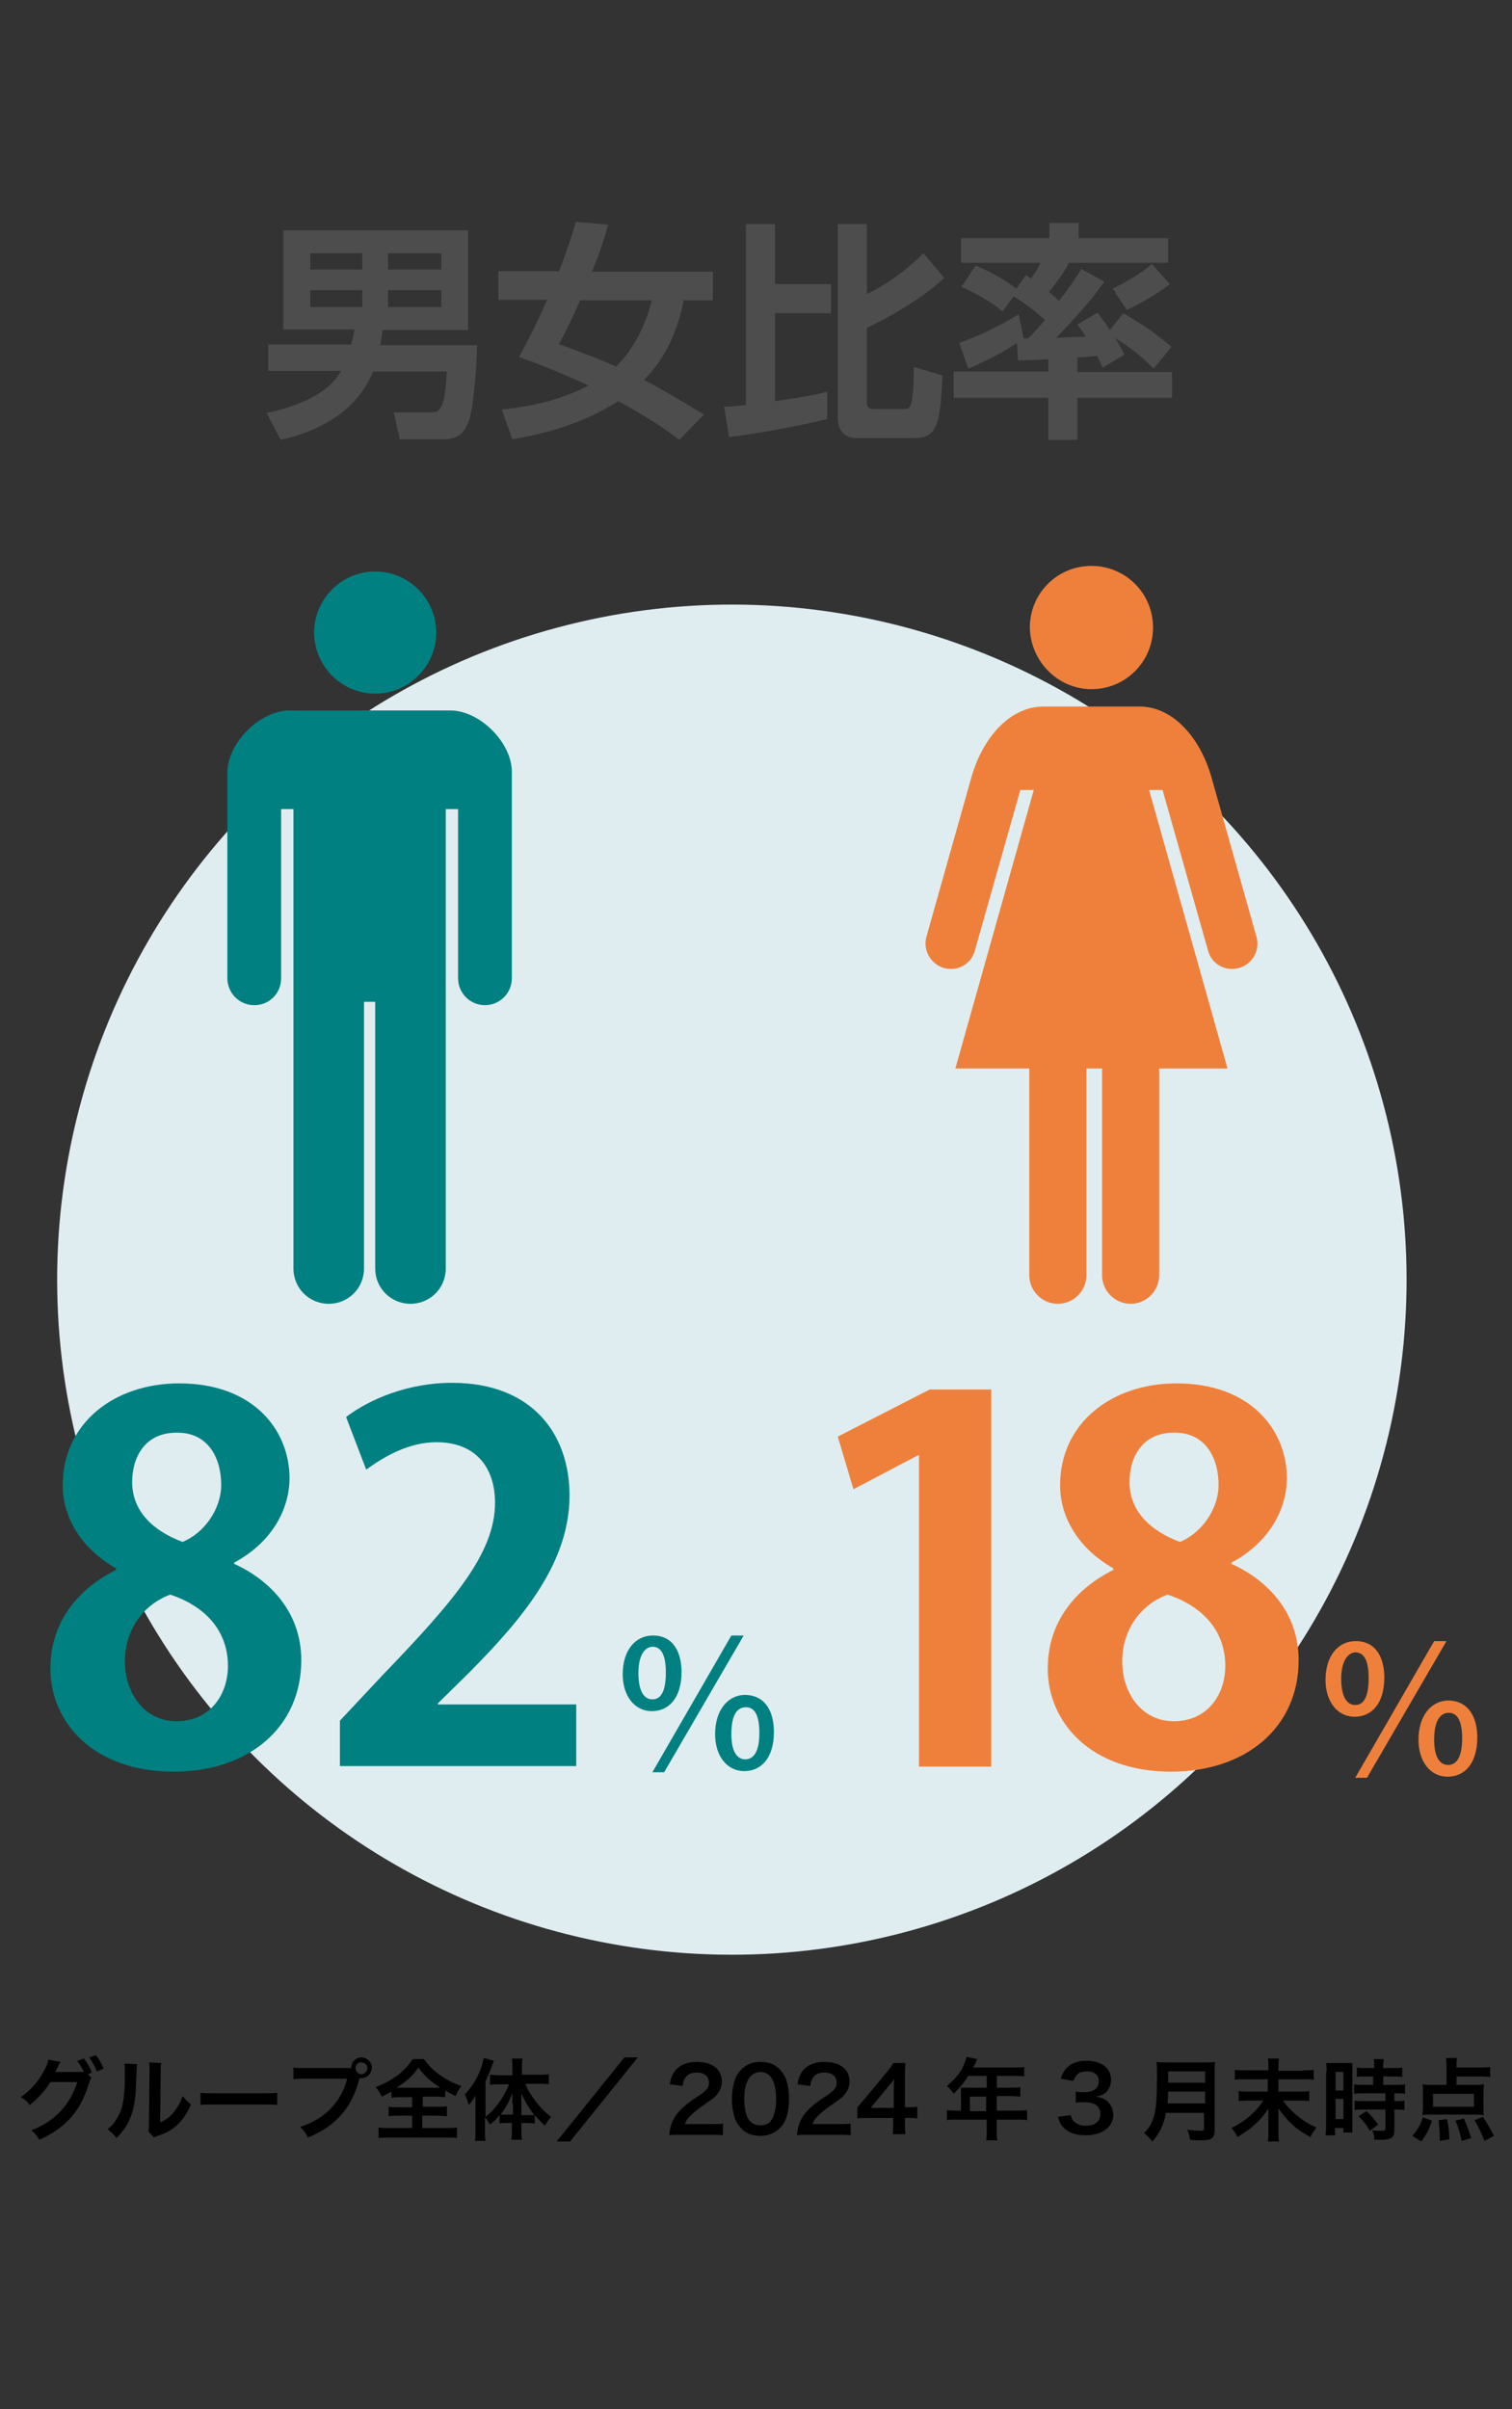 <?xml version="1.0" encoding="utf-8"?>
<!-- Generator: Adobe Illustrator 27.7.0, SVG Export Plug-In . SVG Version: 6.00 Build 0)  -->
<svg version="1.1" id="レイヤー_1" xmlns="http://www.w3.org/2000/svg" xmlns:xlink="http://www.w3.org/1999/xlink" x="0px"
	 y="0px" width="270px" height="430px" viewBox="0 0 270 430" style="enable-background:new 0 0 270 430;" xml:space="preserve">
<rect x="0" y="0" width="270" height="430" fill="#333333" stroke="none"/>
<style type="text/css">
	.st0{fill:#DFEDF1;}
	.st1{fill:#4D4D4D;}
	.st2{fill:#008080;}
	.st3{fill:#EF803B;}
</style>
<ellipse transform="matrix(0.707 -0.707 0.707 0.707 -123.192 159.315)" class="st0" cx="130.7" cy="228.4" rx="120.5" ry="120.5"/>
<g>
	<g>
		<path class="st1" d="M85.2,61.6c-0.1,5.2-0.8,11.5-1.4,13.3c-1.1,3.4-3.2,3.5-5,3.5h-7.4l-1.1-4.8h6.4c1.7,0,2.7,0,3.1-7.3H66.6
			C63,75.5,52.8,77.9,50.1,78.5l-2.5-4.8c4.9-1,11-3.2,13.3-7.5h-13v-4.7h14.8c0.2-0.7,0.4-1.4,0.6-2.7H50.6V41.1h33v17.8H68.3
			c0,0.7-0.2,1.4-0.4,2.7H85.2z M64.7,45.2h-9.3v2.9h9.3V45.2z M64.7,51.8h-9.3v3h9.3V51.8z M78.8,45.2h-9.5v2.9h9.5V45.2z
			 M78.8,51.8h-9.5v3h9.5V51.8z"/>
		<path class="st1" d="M99.8,48.5c1.9-5,2.6-7.3,3-8.9l5.8,0.5c-0.6,2.2-1.4,4.8-2.9,8.4h21.6v5.1h-5.2c-1.4,6.9-4.1,11.2-7.1,14.2
			c2.1,1.1,5,2.7,10.7,6.2l-4.4,4.5c-1.8-1.4-5.3-3.9-10.9-6.9c-6.8,4.3-13.6,5.9-18.9,6.8l-1.9-5.3c6.6-0.7,11.3-2.1,15.5-4.3
			c-5-2.3-9.1-3.9-12.4-5.1c0.9-1.7,2.6-4.7,5-10.2h-8.7v-5.1H99.8z M103.6,53.6c-1.9,4.3-3,6.4-3.8,7.8c5.2,1.9,7.9,3,10.2,4
			c4.4-4.2,6-10.2,6.4-11.8H103.6z"/>
		<path class="st1" d="M129.3,72.6c1.2,0,1.5-0.1,3.9-0.3V40h5.2v10.7h10v5.2h-10v15.7c3.1-0.5,6.5-0.9,9.3-1.7v4.9
			c-4.5,1.1-12.9,2.7-17.5,3.2L129.3,72.6z M149.6,40h5.2v12.5c1.6-0.8,5.7-2.9,10.1-7.3l3.7,4.4c-3.8,3.6-9.7,7-13.8,8.9v13.4
			c0,1.1,0.8,1.1,1.1,1.1h5.6c1,0,1.6,0,1.7-7.5l5.1,1.5c-0.4,8.7-0.9,11.2-5.1,11.2h-10.2c-1.4,0-3.4-0.6-3.4-3.7V40z"/>
		<path class="st1" d="M187.5,64.1c-3.2,0.2-4.1,0.2-5.7,0.2l-0.2-3.1c-1.3,0.9-4,2.6-8.7,4.6l-1.6-4.6c3.6-1.3,6.4-2.6,10.6-5.1
			l0.9,4.3h0.8c1.1-1.1,2.3-2.4,3-3.3c-1.8-1.6-3.6-3-5.6-4.2l-2,2.7c-2.1-1.9-5.1-3.4-7.3-4.4l2.5-3.8c1.2,0.5,3.6,1.4,7.3,4.1
			l1.7-2.4c0.6,0.4,0.7,0.5,0.9,0.6c1.1-1.5,1.4-2.1,1.7-2.8h-14.2v-4.4h15.8v-2.7h5.2v2.7h16v4.4h-17.7c-0.7,1.3-1.6,2.8-3.6,5.2
			c0.4,0.3,0.7,0.6,1.8,1.6c1.6-2,2.9-3.9,4-5.7l4.1,2.3c-2.7,3.8-6.1,7.4-8.6,10c1.8-0.1,3.5-0.2,5.3-0.2c-0.5-0.7-0.7-1.1-1.5-2.2
			l3.6-2.1c0.8,1.1,1,1.3,2.2,3.1l2.4-3c4,2.4,5.1,3.1,8.6,6l-3.2,3.9c-2.8-3-6.3-5.1-6.9-5.5c1,1.6,1.2,2,1.7,3l-3.9,2.3
			c-0.5-1.1-0.7-1.5-1-2.1c-0.8,0.1-1.6,0.2-3.5,0.3v2.6h16.9V71h-16.9v7.5h-5.2V71h-16.9v-4.7h16.9V64.1z M208.9,50.7
			c-2.6,2.1-6.5,4.1-7.7,4.6l-2.5-3.8c0.8-0.4,4.4-2.1,7-4.4L208.9,50.7z"/>
	</g>
</g>
<g>
	<path class="st2" d="M20.7,279.9c-6.2-3.5-9.5-9.1-9.5-14.8c0-11.1,9.2-18.2,20.8-18.2c13.4,0,19.7,8.5,19.7,16.9
		c0,5.4-3,11.4-9.9,15.1v0.2c6.6,3,12,8.8,12,17.2c0,12-9.4,19.9-22.8,19.9c-14.3,0-22-8.8-22-18.4c0-8.3,4.9-14.2,11.7-17.6V279.9z
		 M40.7,297.3c0-6.6-4.5-10.8-10.3-12.7c-5.1,1.9-8.1,6.6-8.1,11.9c0,5.7,3.5,10.7,9.2,10.7C37.4,307.2,40.7,302.6,40.7,297.3z
		 M23.6,264.5c0,5.2,3.7,8.7,9,10.7c3.7-1.5,6.9-5.7,6.9-10.2c0-4.6-2.2-9.3-7.8-9.3C25.8,255.6,23.6,260.2,23.6,264.5z"/>
	<path class="st2" d="M102.8,315.2H60.7v-8.1l7.5-8c12.7-13.2,20.2-21.8,20.2-30.9c0-5.9-3.1-10.8-10.5-10.8
		c-4.9,0-9.4,2.6-12.5,4.9l-3.6-9.4c4.2-3.2,11.1-6.1,18.9-6.1c14.4,0,21,9.2,21,20.1c0,11.9-8.1,21.7-17.9,31.6l-5.6,5.5v0.2h24.7
		V315.2z"/>
</g>
<g>
	<path class="st2" d="M121.7,298.4c0,4.7-2.3,7-5.3,7c-3,0-5.2-2.6-5.2-6.6c0-4.2,2.2-6.9,5.4-6.9
		C120.3,291.9,121.7,295,121.7,298.4z M114,298.6c0,3.2,1,4.7,2.5,4.7c1.6,0,2.4-1.6,2.4-4.8c0-2.9-0.7-4.6-2.4-4.6
		C114.9,294,114,295.8,114,298.6z M116.5,316.3l14.1-24.4h2.2l-14.2,24.4H116.5z M138.2,309.1c0,4.7-2.3,7-5.3,7
		c-3,0-5.2-2.6-5.2-6.6c0-4.2,2.2-7,5.4-7C136.9,302.6,138.2,305.8,138.2,309.1z M130.6,309.5c0,3.1,1,4.5,2.5,4.5
		c1.6,0,2.5-1.6,2.5-4.7c0-2.9-0.7-4.6-2.4-4.6C131.6,304.7,130.6,306.1,130.6,309.5z"/>
</g>
<g>
	<path class="st3" d="M164.1,315.2v-55.5H164l-11.6,6.1l-2.8-9.4l16.4-8.4h11v67.3H164.1z"/>
	<path class="st3" d="M198.8,279.9c-6.2-3.5-9.5-9.1-9.5-14.8c0-11.1,9.2-18.2,20.8-18.2c13.4,0,19.7,8.5,19.7,16.9
		c0,5.4-3,11.4-9.9,15.1v0.2c6.6,3,12,8.8,12,17.2c0,12-9.4,19.9-22.8,19.9c-14.3,0-22-8.8-22-18.4c0-8.3,4.9-14.2,11.7-17.6V279.9z
		 M218.8,297.3c0-6.6-4.5-10.8-10.3-12.7c-5.1,1.9-8.1,6.6-8.1,11.9c0,5.7,3.5,10.7,9.2,10.7C215.5,307.2,218.8,302.6,218.8,297.3z
		 M201.7,264.5c0,5.2,3.7,8.7,9,10.7c3.7-1.5,6.9-5.7,6.9-10.2c0-4.6-2.2-9.3-7.8-9.3C203.9,255.6,201.7,260.2,201.7,264.5z"/>
</g>
<g>
	<path class="st3" d="M247.2,299.4c0,4.7-2.3,7-5.3,7c-3,0-5.2-2.6-5.2-6.6c0-4.2,2.2-6.9,5.4-6.9
		C245.8,292.9,247.2,296,247.2,299.4z M239.5,299.6c0,3.2,1,4.7,2.5,4.7c1.6,0,2.4-1.6,2.4-4.8c0-2.9-0.7-4.6-2.4-4.6
		C240.5,295,239.5,296.8,239.5,299.6z M242,317.3l14.1-24.4h2.2l-14.2,24.4H242z M263.8,310.1c0,4.7-2.3,7-5.3,7
		c-3,0-5.2-2.6-5.2-6.6c0-4.2,2.2-7,5.4-7C262.4,303.6,263.8,306.7,263.8,310.1z M256.1,310.5c0,3.1,1,4.5,2.5,4.5
		c1.6,0,2.5-1.6,2.5-4.7c0-2.9-0.7-4.6-2.4-4.6C257.2,305.7,256.1,307.1,256.1,310.5z"/>
</g>
<g>
	<g>
		<path d="M16.3,370.8c-0.1,0.2-0.2,0.4-0.4,1c-0.9,2.8-1.7,4.3-3.2,6.1c-1.4,1.6-3.4,3-5.7,4c-0.4-0.8-0.7-1.1-1.4-1.7
			c4.2-1.6,6.9-4.5,8.2-8.6L9,371.6c-0.9,1.5-2.4,3.1-3.7,4.1c-0.5-0.7-0.7-0.9-1.6-1.4c1.7-1.2,3-2.6,4.1-4.6
			c0.5-0.9,0.8-1.6,0.8-2.1l2.2,0.4c-0.1,0.1-0.1,0.2-0.3,0.5c-0.1,0.3-0.3,0.6-0.4,0.9c-0.1,0.1-0.1,0.2-0.1,0.2l-0.1,0.2
			c0.2,0,0.4,0,0.8,0l3.5,0c0.4,0,0.7,0,0.8,0c-0.4-0.8-0.7-1.3-1.2-2l1.2-0.4c0.6,0.8,1,1.5,1.4,2.5l-0.7,0.3L16.3,370.8z
			 M17.3,369.7c-0.4-0.9-0.8-1.8-1.4-2.5l1.2-0.4c0.7,0.8,1,1.5,1.4,2.4L17.3,369.7z"/>
		<path d="M24.5,368.4c-0.1,0.4-0.1,0.4-0.2,3.6c-0.1,3.1-0.5,4.9-1.3,6.6c-0.5,1.1-1.2,1.9-2.2,3c-0.6-0.8-0.9-1-1.6-1.6
			c0.8-0.6,1.2-1.1,1.6-1.8c1.2-1.8,1.5-3.9,1.5-8.4c0-0.9,0-1-0.1-1.5L24.5,368.4z M28.8,368.2c-0.1,0.5-0.1,0.7-0.1,1.5l-0.1,9.1
			c1.1-0.5,1.8-1,2.4-1.8c0.7-0.9,1.2-1.7,1.6-2.9c0.6,0.7,0.8,0.9,1.5,1.5c-0.7,1.6-1.5,2.8-2.5,3.7c-0.9,0.8-1.7,1.3-3.4,1.9
			c-0.4,0.1-0.5,0.2-0.7,0.3l-1-1.1c0.1-0.5,0.1-0.8,0.1-1.7l0.1-9v-0.5c0-0.4,0-0.8-0.1-1.1L28.8,368.2z"/>
		<path d="M35.8,373.5c0.7,0.1,1,0.1,2.6,0.1h8.5c1.6,0,1.9,0,2.6-0.1v2.2c-0.6-0.1-0.8-0.1-2.6-0.1h-8.5c-1.8,0-2,0-2.6,0.1V373.5z
			"/>
		<path d="M61.8,369.1c0.5,0,0.7,0,0.9,0c0-1,0.8-1.9,1.8-1.9s1.9,0.8,1.9,1.8c0,1-0.8,1.9-1.9,1.9c-0.1,0-0.2,0-0.3,0
			c-1.3,5.2-4.1,8.5-9.2,10.6c-0.4-0.8-0.7-1.2-1.4-1.9c4.4-1.4,7.3-4.4,8.4-8.6h-7.6c-1.2,0-1.5,0-2,0.1V369c0.6,0.1,1,0.1,2,0.1
			H61.8z M63.5,369.1c0,0.6,0.5,1.1,1,1.1c0.6,0,1.1-0.5,1.1-1.1s-0.5-1-1.1-1C64,368,63.5,368.5,63.5,369.1z"/>
		<path d="M71.6,374.3c-0.8,0-1.3,0-1.7,0.1v-1.1c-0.8,0.4-1.1,0.6-1.7,0.9c-0.5-0.9-0.5-0.9-1.1-1.7c1.5-0.6,2.8-1.3,3.9-2.1
			c0.5-0.4,1.3-1.1,1.8-1.7c0.3-0.4,0.5-0.6,0.9-1.2h2c0.9,1.2,1.7,2,2.8,2.8c1.3,0.9,2.4,1.5,3.9,2c-0.6,0.8-0.8,1.2-1,1.8
			c-0.7-0.3-1.2-0.6-1.9-1v1.2c-0.5,0-1-0.1-1.7-0.1h-2.3v1.8H78c0.8,0,1.3,0,1.8-0.1v1.8c-0.4,0-1-0.1-1.8-0.1h-2.6v2.2h4.2
			c0.8,0,1.5,0,2-0.1v1.9c-0.5-0.1-1.2-0.1-2-0.1h-10c-0.8,0-1.5,0-2,0.1v-1.9c0.5,0.1,1.2,0.1,2,0.1h4v-2.2h-2.4
			c-0.8,0-1.3,0-1.8,0.1V376c0.5,0.1,1,0.1,1.8,0.1h2.4v-1.8H71.6z M77.8,372.6c0.3,0,0.4,0,0.8,0c-1.8-1.2-2.8-2.1-3.9-3.6
			c-0.9,1.4-2.1,2.5-3.9,3.6c0.3,0,0.5,0,0.7,0H77.8z"/>
		<path d="M86.6,380.2c0,0.8,0,1.4,0.1,1.9h-1.9c0.1-0.6,0.1-1.1,0.1-1.9v-4.4c0-0.8,0-1.1,0-1.8c-0.4,0.7-0.7,1.2-1.2,1.7
			c-0.2-0.8-0.4-1.3-0.7-1.9c1.8-1.9,2.9-4.1,3.4-6.5l1.8,0.5c-0.6,1.6-1,2.6-1.5,3.7v6.3c1.7-1.3,3.3-3.5,4.2-5.8h-1.7
			c-0.5,0-1.2,0-1.7,0.1v-1.8c0.5,0,1.1,0.1,1.7,0.1h2.3v-1.5c0-0.5,0-1-0.1-1.5h1.9c-0.1,0.5-0.1,1-0.1,1.5v1.4h3
			c0.7,0,1.3,0,1.8-0.1v1.8c-0.5-0.1-1.2-0.1-1.8-0.1h-2.4c0.5,1.2,1,2,1.9,3.2c0.7,0.9,1.5,1.8,2.7,2.7c-0.4,0.5-0.7,0.9-1.1,1.6
			c-0.8-0.8-1.2-1.2-1.8-1.9v1.5c-0.3,0-0.7-0.1-1.2-0.1h-1.2v1.3c0,0.6,0,1.2,0.1,1.7h-1.9c0.1-0.6,0.1-1.2,0.1-1.7v-1.3h-1.1
			c-0.4,0-0.8,0-1.1,0.1v-1.5c-0.6,0.8-0.9,1-1.7,1.7c-0.4-0.6-0.5-0.9-0.9-1.3V380.2z M91.5,375.5c0-0.8,0-1.2,0-1.9
			c-0.7,1.7-1.2,2.6-2.1,3.8c0.3,0,0.6,0,1.1,0h1.1V375.5z M94.3,377.5c0.5,0,0.7,0,1.1,0c-0.9-1.2-1.6-2.3-2.3-3.9
			c0,0.9,0,1.3,0,1.9v2H94.3z"/>
		<path d="M113.9,367.2l-12.1,15h-2.4l12.1-15H113.9z"/>
		<path d="M121.6,381c-1.2,0-1.5,0-2.1,0.1c0.1-0.9,0.2-1.5,0.4-2c0.4-1.2,1.2-2.2,2.2-3.1c0.6-0.5,1-0.9,2.6-1.9
			c1.5-1,1.9-1.5,1.9-2.4c0-1.1-0.8-1.8-2.2-1.8c-0.9,0-1.6,0.3-2,0.9c-0.3,0.4-0.4,0.7-0.5,1.5l-2.3-0.3c0.2-1.2,0.5-1.9,1.1-2.6
			c0.8-0.9,2.1-1.4,3.7-1.4c2.8,0,4.5,1.3,4.5,3.5c0,1.1-0.4,1.8-1.1,2.6c-0.4,0.4-0.6,0.5-2.7,2c-0.7,0.5-1.5,1.2-1.9,1.6
			c-0.5,0.5-0.7,0.8-0.9,1.4h4.5c1,0,1.8,0,2.3-0.1v2.1c-0.8-0.1-1.4-0.1-2.4-0.1H121.6z"/>
		<path d="M132.4,379.9c-0.5-0.5-0.8-1-1.1-1.6c-0.4-1.1-0.6-2.4-0.6-3.7c0-1.7,0.4-3.5,1-4.4c0.9-1.4,2.3-2.2,4.1-2.2
			c1.4,0,2.5,0.4,3.4,1.3c0.5,0.5,0.8,1,1.1,1.6c0.4,1.1,0.6,2.4,0.6,3.7c0,2-0.4,3.7-1.2,4.7c-0.9,1.2-2.2,1.9-3.9,1.9
			C134.4,381.2,133.2,380.8,132.4,379.9z M137.5,378.7c0.7-0.8,1.1-2.2,1.1-4.1c0-1.9-0.4-3.3-1.1-4.1c-0.4-0.4-1-0.7-1.7-0.7
			c-0.8,0-1.3,0.3-1.8,0.8c-0.7,0.8-1.1,2.1-1.1,3.9c0,1.7,0.3,3.1,0.8,3.8c0.5,0.7,1.2,1,2,1C136.4,379.4,137.1,379.1,137.5,378.7z
			"/>
		<path d="M144.4,381c-1.2,0-1.5,0-2.1,0.1c0.1-0.9,0.2-1.5,0.4-2c0.4-1.2,1.2-2.2,2.2-3.1c0.6-0.5,1-0.9,2.6-1.9
			c1.5-1,1.9-1.5,1.9-2.4c0-1.1-0.8-1.8-2.2-1.8c-0.9,0-1.6,0.3-2,0.9c-0.3,0.4-0.4,0.7-0.5,1.5l-2.3-0.3c0.2-1.2,0.5-1.9,1.1-2.6
			c0.8-0.9,2.1-1.4,3.7-1.4c2.8,0,4.5,1.3,4.5,3.5c0,1.1-0.4,1.8-1.1,2.6c-0.4,0.4-0.6,0.5-2.7,2c-0.7,0.5-1.5,1.2-1.9,1.6
			c-0.5,0.5-0.7,0.8-0.9,1.4h4.5c1,0,1.8,0,2.3-0.1v2.1c-0.8-0.1-1.4-0.1-2.4-0.1H144.4z"/>
		<path d="M163.8,378.1c-0.6-0.1-0.9-0.1-1.6-0.1h-0.6v1.1c0,0.8,0,1.2,0.1,1.8h-2.3c0.1-0.6,0.1-1.1,0.1-1.9V378h-4.4
			c-0.9,0-1.5,0-2,0.1v-2c0.5-0.6,0.7-0.8,1.3-1.5l3.8-4.6c0.7-0.8,1-1.2,1.3-1.8h2.2c-0.1,0.9-0.1,1.5-0.1,2.7v5.2h0.6
			c0.6,0,1,0,1.6-0.1V378.1z M159.6,372.9c0-0.8,0-1.3,0.1-1.9c-0.3,0.5-0.5,0.7-1.1,1.4l-3.1,3.8h4.1V372.9z"/>
		<path d="M171.6,373.5c0-0.4,0-0.6,0-0.9c0.3,0,0.7,0,1.1,0h3.5v-2.1h-3.3c-0.8,1.3-1.6,2.2-2.6,3.2c-0.5-0.7-0.6-0.9-1.2-1.4
			c1.6-1.4,2.5-2.4,3.1-4c0.2-0.5,0.3-0.8,0.4-1.2l1.9,0.4c-0.1,0.2-0.1,0.2-0.2,0.5c0,0-0.2,0.4-0.5,1h7.5c0.8,0,1.2,0,1.6-0.1v1.7
			c-0.5-0.1-0.9-0.1-1.6-0.1h-3.3v2.1h2.6c0.7,0,1.2,0,1.6-0.1v1.7c-0.5,0-0.9-0.1-1.6-0.1h-2.6v2.6h3.7c0.7,0,1.2,0,1.7-0.1v1.8
			c-0.5-0.1-1.1-0.1-1.7-0.1h-3.7v2c0,0.8,0,1.2,0.1,1.7h-2c0.1-0.5,0.1-0.9,0.1-1.7v-2h-5.4c-0.7,0-1.2,0-1.7,0.1v-1.8
			c0.5,0.1,1,0.1,1.7,0.1h0.8V373.5z M176.1,376.8v-2.6h-2.9v2.6H176.1z"/>
		<path d="M191.2,377.5c0.2,0.7,0.4,1,0.8,1.3c0.5,0.4,1.2,0.6,1.9,0.6c1.6,0,2.6-0.8,2.6-2.1c0-0.7-0.3-1.3-0.9-1.7
			c-0.4-0.2-1.1-0.4-1.8-0.4s-1.2,0-1.7,0.1v-2c0.5,0.1,0.9,0.1,1.6,0.1c1.6,0,2.5-0.7,2.5-2c0-1.1-0.8-1.7-2.1-1.7
			c-0.8,0-1.4,0.2-1.7,0.5c-0.3,0.3-0.5,0.6-0.7,1.2l-2.3-0.4c0.4-1.2,0.8-1.7,1.5-2.3c0.8-0.6,1.9-0.9,3.1-0.9
			c2.7,0,4.4,1.3,4.4,3.4c0,1-0.4,1.8-1.1,2.4c-0.4,0.3-0.7,0.4-1.6,0.6c1.1,0.2,1.7,0.4,2.3,1.1c0.5,0.6,0.8,1.3,0.8,2.2
			c0,0.9-0.4,1.7-1,2.3c-0.9,0.8-2.2,1.3-3.9,1.3c-1.9,0-3.2-0.5-4.1-1.5c-0.4-0.4-0.6-0.9-0.9-1.8L191.2,377.5z"/>
		<path d="M208.2,377.1c-0.1,0.8-0.3,1.3-0.5,1.9c-0.4,1.2-1,2.1-1.9,3.2c-0.5-0.6-0.9-1-1.5-1.5c0.9-0.9,1.3-1.6,1.7-2.8
			c0.5-1.5,0.6-3.4,0.6-7.5c0-1.2,0-1.9-0.1-2.4c0.6,0.1,1.1,0.1,1.9,0.1h6.7c0.9,0,1.3,0,1.9-0.1c-0.1,0.4-0.1,0.9-0.1,1.8v10.4
			c0,0.8-0.2,1.3-0.6,1.5c-0.4,0.2-0.8,0.3-1.9,0.3c-0.5,0-1,0-1.9-0.1c-0.1-0.8-0.2-1.1-0.5-1.8c0.8,0.1,1.7,0.2,2.4,0.2
			c0.5,0,0.6-0.1,0.6-0.4v-2.8H208.2z M215.2,375.4v-2.1h-6.6c0,0.5,0,0.8-0.1,2.1H215.2z M215.2,371.7v-2h-6.6v2H215.2z"/>
		<path d="M232.7,369.5c1,0,1.5,0,1.9-0.1v1.8c-0.5-0.1-1-0.1-1.9-0.1h-4.4v2.2h3.6c1,0,1.5,0,1.9-0.1v1.8c-0.5-0.1-1.1-0.1-1.9-0.1
			h-2.8c0.8,1.1,1.3,1.6,2.3,2.5c1.2,1,2.4,1.8,3.7,2.3c-0.4,0.6-0.8,1-1.1,1.7c-1.3-0.7-2.3-1.3-3.3-2.3c-1.1-1-1.6-1.7-2.4-2.8
			c0,0.9,0,1.2,0,1.5v2.7c0,0.6,0,1.2,0.1,1.7h-2c0.1-0.5,0.1-1,0.1-1.7v-2.7c0-0.5,0-0.7,0-1.5c-1.3,2.1-3,3.6-5.5,5.1
			c-0.4-0.7-0.6-1.1-1.1-1.6c2.6-1.3,4.3-2.8,5.7-4.9h-2.5c-0.8,0-1.3,0-1.9,0.1v-1.8c0.6,0.1,1,0.1,1.9,0.1h3.3v-2.2h-4
			c-0.9,0-1.4,0-1.9,0.1v-1.8c0.5,0.1,1,0.1,1.9,0.1h4.1v-1c0-0.5,0-0.8-0.1-1.1h2c-0.1,0.4-0.1,0.6-0.1,1.2v1H232.7z"/>
		<path d="M236.9,369.8c0-0.7,0-1.1-0.1-1.6c0.4,0,0.7,0,1.4,0h1.9c0.7,0,1,0,1.4,0c0,0.4,0,0.7,0,1.6v9.2c0,0.8,0,1.2,0,1.6h-1.6
			v-0.8h-1.5v1.3h-1.7c0.1-0.5,0.1-1.1,0.1-1.9V369.8z M238.5,373.1h1.4v-3.3h-1.4V373.1z M238.5,378.2h1.4v-3.6h-1.4V378.2z
			 M244,370.6c-1.3,0-1.3,0-1.7,0.1V369c0.4,0.1,1,0.1,1.7,0.1h1.4v-0.4c0-0.4,0-0.8-0.1-1.2h1.8c0,0.4-0.1,0.7-0.1,1.2v0.4h1.7
			c0.7,0,1.2,0,1.7-0.1v1.7c-0.4-0.1-0.9-0.1-1.6-0.1H247v1.5h2.2c0.8,0,1.3,0,1.7-0.1v1.7c-0.4-0.1-0.9-0.1-1.6-0.1h-0.3v1.4h0.2
			c0.8,0,1.2,0,1.6-0.1v1.7c-0.5-0.1-0.9-0.1-1.6-0.1h-0.2v3.6c0,0.9-0.2,1.3-0.6,1.5c-0.4,0.2-1,0.3-1.8,0.3c-0.1,0-0.1,0-1.2,0
			c0-0.7-0.1-1.2-0.4-1.7c0.4,0.1,1.2,0.1,1.8,0.1c0.5,0,0.6-0.1,0.6-0.4v-3.4h-3.8c-0.6,0-1.2,0-1.7,0.1v-1.7
			c0.4,0.1,0.9,0.1,1.7,0.1h3.8v-1.4h-3.8c-0.7,0-1.3,0-1.8,0.1V372c0.4,0.1,1,0.1,1.8,0.1h1.6v-1.5H244z M244.6,380.3
			c-0.6-1.1-1.2-1.8-2-2.6l1.4-0.9c0.8,0.7,1.4,1.4,2.1,2.4L244.6,380.3z"/>
		<path d="M252.2,381.2c0.5-0.6,0.8-0.9,1.1-1.5c0.4-0.6,0.5-1,0.8-1.8l1.6,0.6c-0.5,1.6-1,2.5-1.9,3.7L252.2,381.2z M260.2,372.1h3
			c0.9,0,1.4,0,1.8-0.1c0,0.4-0.1,0.8-0.1,1.3v3c0,0.5,0,0.9,0.1,1.2c-0.4,0-0.9-0.1-1.6-0.1h-7.9c-0.6,0-1.1,0-1.5,0.1
			c0-0.4,0.1-0.8,0.1-1.2v-3c0-0.5,0-0.9-0.1-1.3c0.4,0.1,1,0.1,1.8,0.1h2.5v-3.2c0-0.6,0-1.1-0.1-1.6h2c-0.1,0.4-0.1,0.8-0.1,1.4
			v0.3h4.3c0.7,0,1.2,0,1.7-0.1v1.8c-0.6-0.1-1.1-0.1-1.7-0.1h-4.3V372.1z M255.9,373.7v2.3h7.3v-2.3H255.9z M257.1,382.1
			c0-0.3,0-0.5,0-0.7c0-0.9-0.1-1.9-0.2-3l1.5-0.2c0.3,1.5,0.4,2.4,0.4,3.6L257.1,382.1z M261,382.1c-0.2-1.2-0.6-2.5-1.1-3.6
			l1.5-0.4c0.6,1.3,0.9,2.2,1.3,3.5L261,382.1z M265.1,382.1c-0.7-1.6-1-2.4-1.8-3.7l1.5-0.6c0.8,1.2,0.9,1.4,2,3.4L265.1,382.1z"/>
	</g>
</g>
<g>
	<g>
		<path class="st2" d="M67,123.8c6,0,10.9-4.9,10.9-10.9c0-6-4.9-10.9-10.9-10.9c-6,0-10.9,4.9-10.9,10.9
			C56.1,118.9,61,123.8,67,123.8z"/>
		<path class="st2" d="M80.4,126.8H51.7c-5.3,0-11.1,5.8-11.1,11.1v36.7c0,2.6,2.1,4.8,4.8,4.8s4.8-2.1,4.8-4.8v-30.2h2.2v82
			c0,3.5,2.8,6.3,6.3,6.3c3.5,0,6.3-2.8,6.3-6.3v-47.6h2v47.6c0,3.5,2.8,6.3,6.3,6.3s6.3-2.8,6.3-6.3v-82h2.2v30.2
			c0,2.6,2.1,4.8,4.8,4.8c2.6,0,4.8-2.1,4.8-4.8v-36.7C91.5,132.6,85.7,126.8,80.4,126.8z"/>
	</g>
</g>
<g>
	<g>
		<path class="st3" d="M194.9,123c6.1,0,11-4.9,11-11c0-6.1-4.9-11-11-11c-6.1,0-11,4.9-11,11C184,118,188.9,123,194.9,123z"/>
		<path class="st3" d="M224.4,167.3l-8.1-28.7c-2.2-7.5-7.2-12.5-12.8-12.5c-4.2,0-8.6,0-8.6,0s-4.4,0-8.6,0
			c-5.6,0-10.6,5-12.8,12.5l-8.1,28.7c-0.6,2.4,0.9,4.9,3.3,5.5c2.4,0.6,4.8-0.8,5.4-3.2l8.1-28.6h2.4l-14,49.7h13.2v36.9
			c0,2.8,2.3,5.1,5.1,5.1c2.8,0,5.1-2.3,5.1-5.1v-36.9h2.8v36.9c0,2.8,2.3,5.1,5.1,5.1c2.8,0,5.1-2.3,5.1-5.1v-36.9h12.2l-14-49.7
			h2.4l8.1,28.6c0.6,2.4,3,3.8,5.4,3.2C223.6,172.2,225,169.7,224.4,167.3z"/>
	</g>
</g>
</svg>
